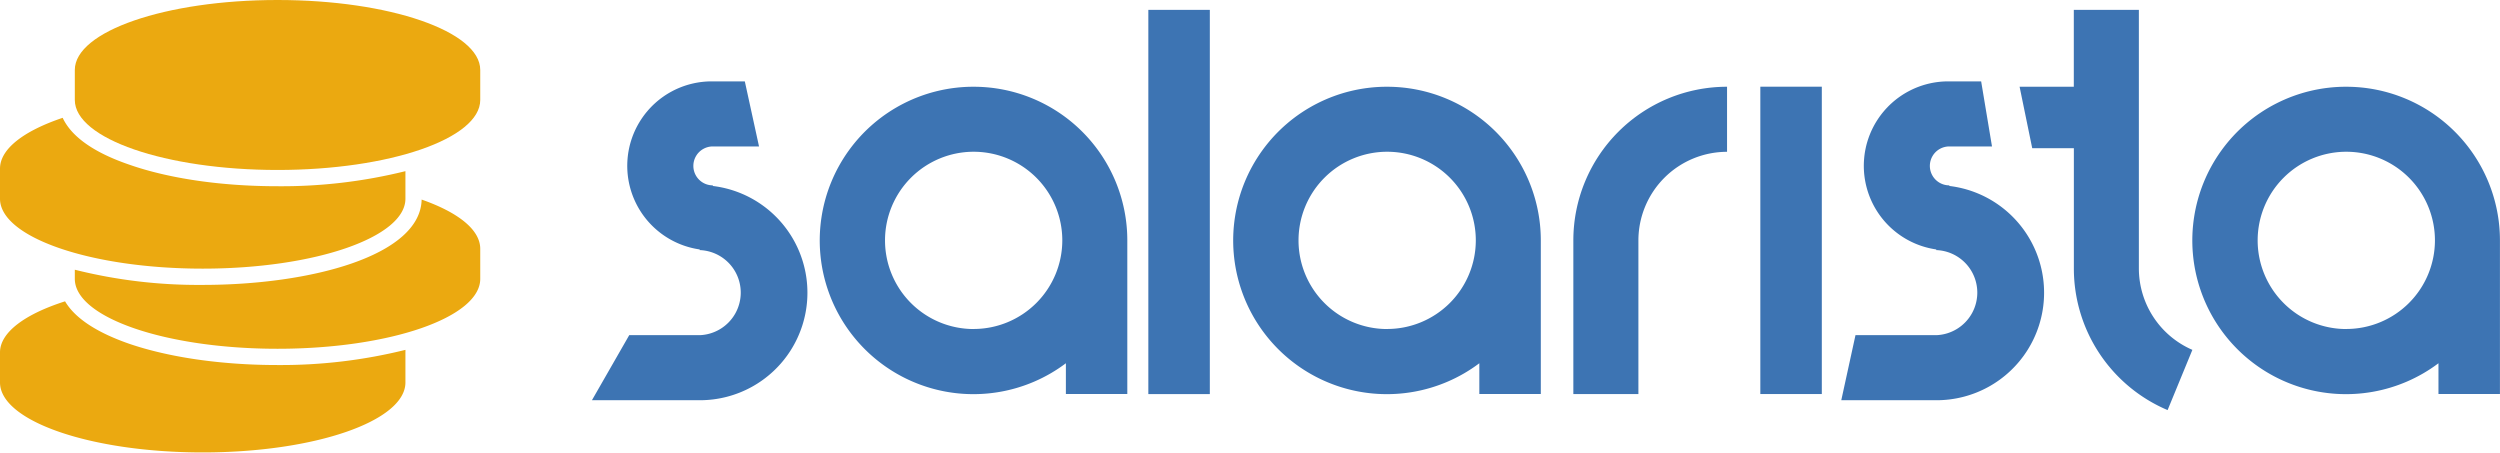 <svg xmlns="http://www.w3.org/2000/svg" viewBox="0 0 461.12 83.49"><defs><style>.cls-1{fill:#3d74b3;}.cls-2{fill:#eba910;}</style></defs><g id="Слой_2" data-name="Слой 2"><g id="Layer_1" data-name="Layer 1"><rect class="cls-1" x="211.81" y="1.82" width="11.34" height="70.87"/><path class="cls-1" d="M179.6,16a28.35,28.35,0,1,0,17,51v5.67h11.33V44.34A28.34,28.34,0,0,0,179.6,16Zm0,44.69a16.35,16.35,0,1,1,16.34-16.34A16.36,16.36,0,0,1,179.6,60.68Z"/><path class="cls-1" d="M255.86,16a28.35,28.35,0,1,0,17,51v5.67h11.34V44.34A28.35,28.35,0,0,0,255.86,16Zm0,44.69a16.35,16.35,0,1,1,16.35-16.34A16.36,16.36,0,0,1,255.86,60.68Z"/><path class="cls-1" d="M432.77,16a28.35,28.35,0,1,0,17,51v5.67h11.34V44.34A28.35,28.35,0,0,0,432.77,16Zm0,44.69a16.35,16.35,0,1,1,16.35-16.34A16.36,16.36,0,0,1,432.77,60.68Z"/><rect class="cls-1" x="324.69" y="15.99" width="11.34" height="56.69"/><path class="cls-1" d="M302.2,44.34A16.36,16.36,0,0,1,318.55,28V16A28.35,28.35,0,0,0,290.2,44.34V72.68h12Z"/><path class="cls-1" d="M359.55,34.27v-.08a3.59,3.59,0,0,1,0-7.18h7.87l-2-12h-5.86a15.58,15.58,0,0,0-2.42,31v.12a7.85,7.85,0,0,1,0,15.69H342.24l-2.62,12h17.51a19.83,19.83,0,0,0,2.42-39.52Z"/><path class="cls-1" d="M131.48,34.27v-.08a3.59,3.59,0,1,1,0-7.18H140l-2.62-12h-5.9a15.58,15.58,0,0,0-2.42,31v.12a7.85,7.85,0,0,1,0,15.69h-13l-6.88,12h19.85a19.83,19.83,0,0,0,2.42-39.52Z"/><path class="cls-1" d="M394.51,49.53V1.82h-12V16h-10l2.33,11.34h7.68v22.2a28.35,28.35,0,0,0,17.29,26.1l4.57-11.11A16.38,16.38,0,0,1,394.51,49.53Z"/><path class="cls-2" d="M51.19,67.33c-10.31,0-20-1.4-27.41-3.94C16.93,61,13.55,58.2,12,55.58,4.62,57.93,0,61.3,0,65v5.54c0,7.13,16.74,12.91,37.39,12.91s37.39-5.78,37.39-12.91V65a3.57,3.57,0,0,0,0-.47A95.1,95.1,0,0,1,51.19,67.33Z"/><path class="cls-2" d="M77.77,36.81c-.22,10.34-20.42,15.74-40.38,15.74a93.47,93.47,0,0,1-23.59-2.8v1.68c0,7.13,16.74,12.9,37.39,12.9s37.39-5.77,37.39-12.9V45.89C88.58,42.35,84.45,39.15,77.77,36.81Z"/><path class="cls-2" d="M51.19,34.35c-10.31,0-20-1.4-27.41-4-7.56-2.6-10.9-5.78-12.22-8.62C4.44,24.13,0,27.44,0,31.11v5.54c0,7.12,16.74,12.9,37.39,12.9s37.39-5.78,37.39-12.9V31.57A94.87,94.87,0,0,1,51.19,34.35Z"/><path class="cls-2" d="M51.19,0C30.54,0,13.8,5.78,13.8,12.9v5.54c0,7.13,16.74,12.91,37.39,12.91s37.39-5.78,37.39-12.91V12.9C88.58,5.78,71.84,0,51.19,0Z"/></g></g></svg>
